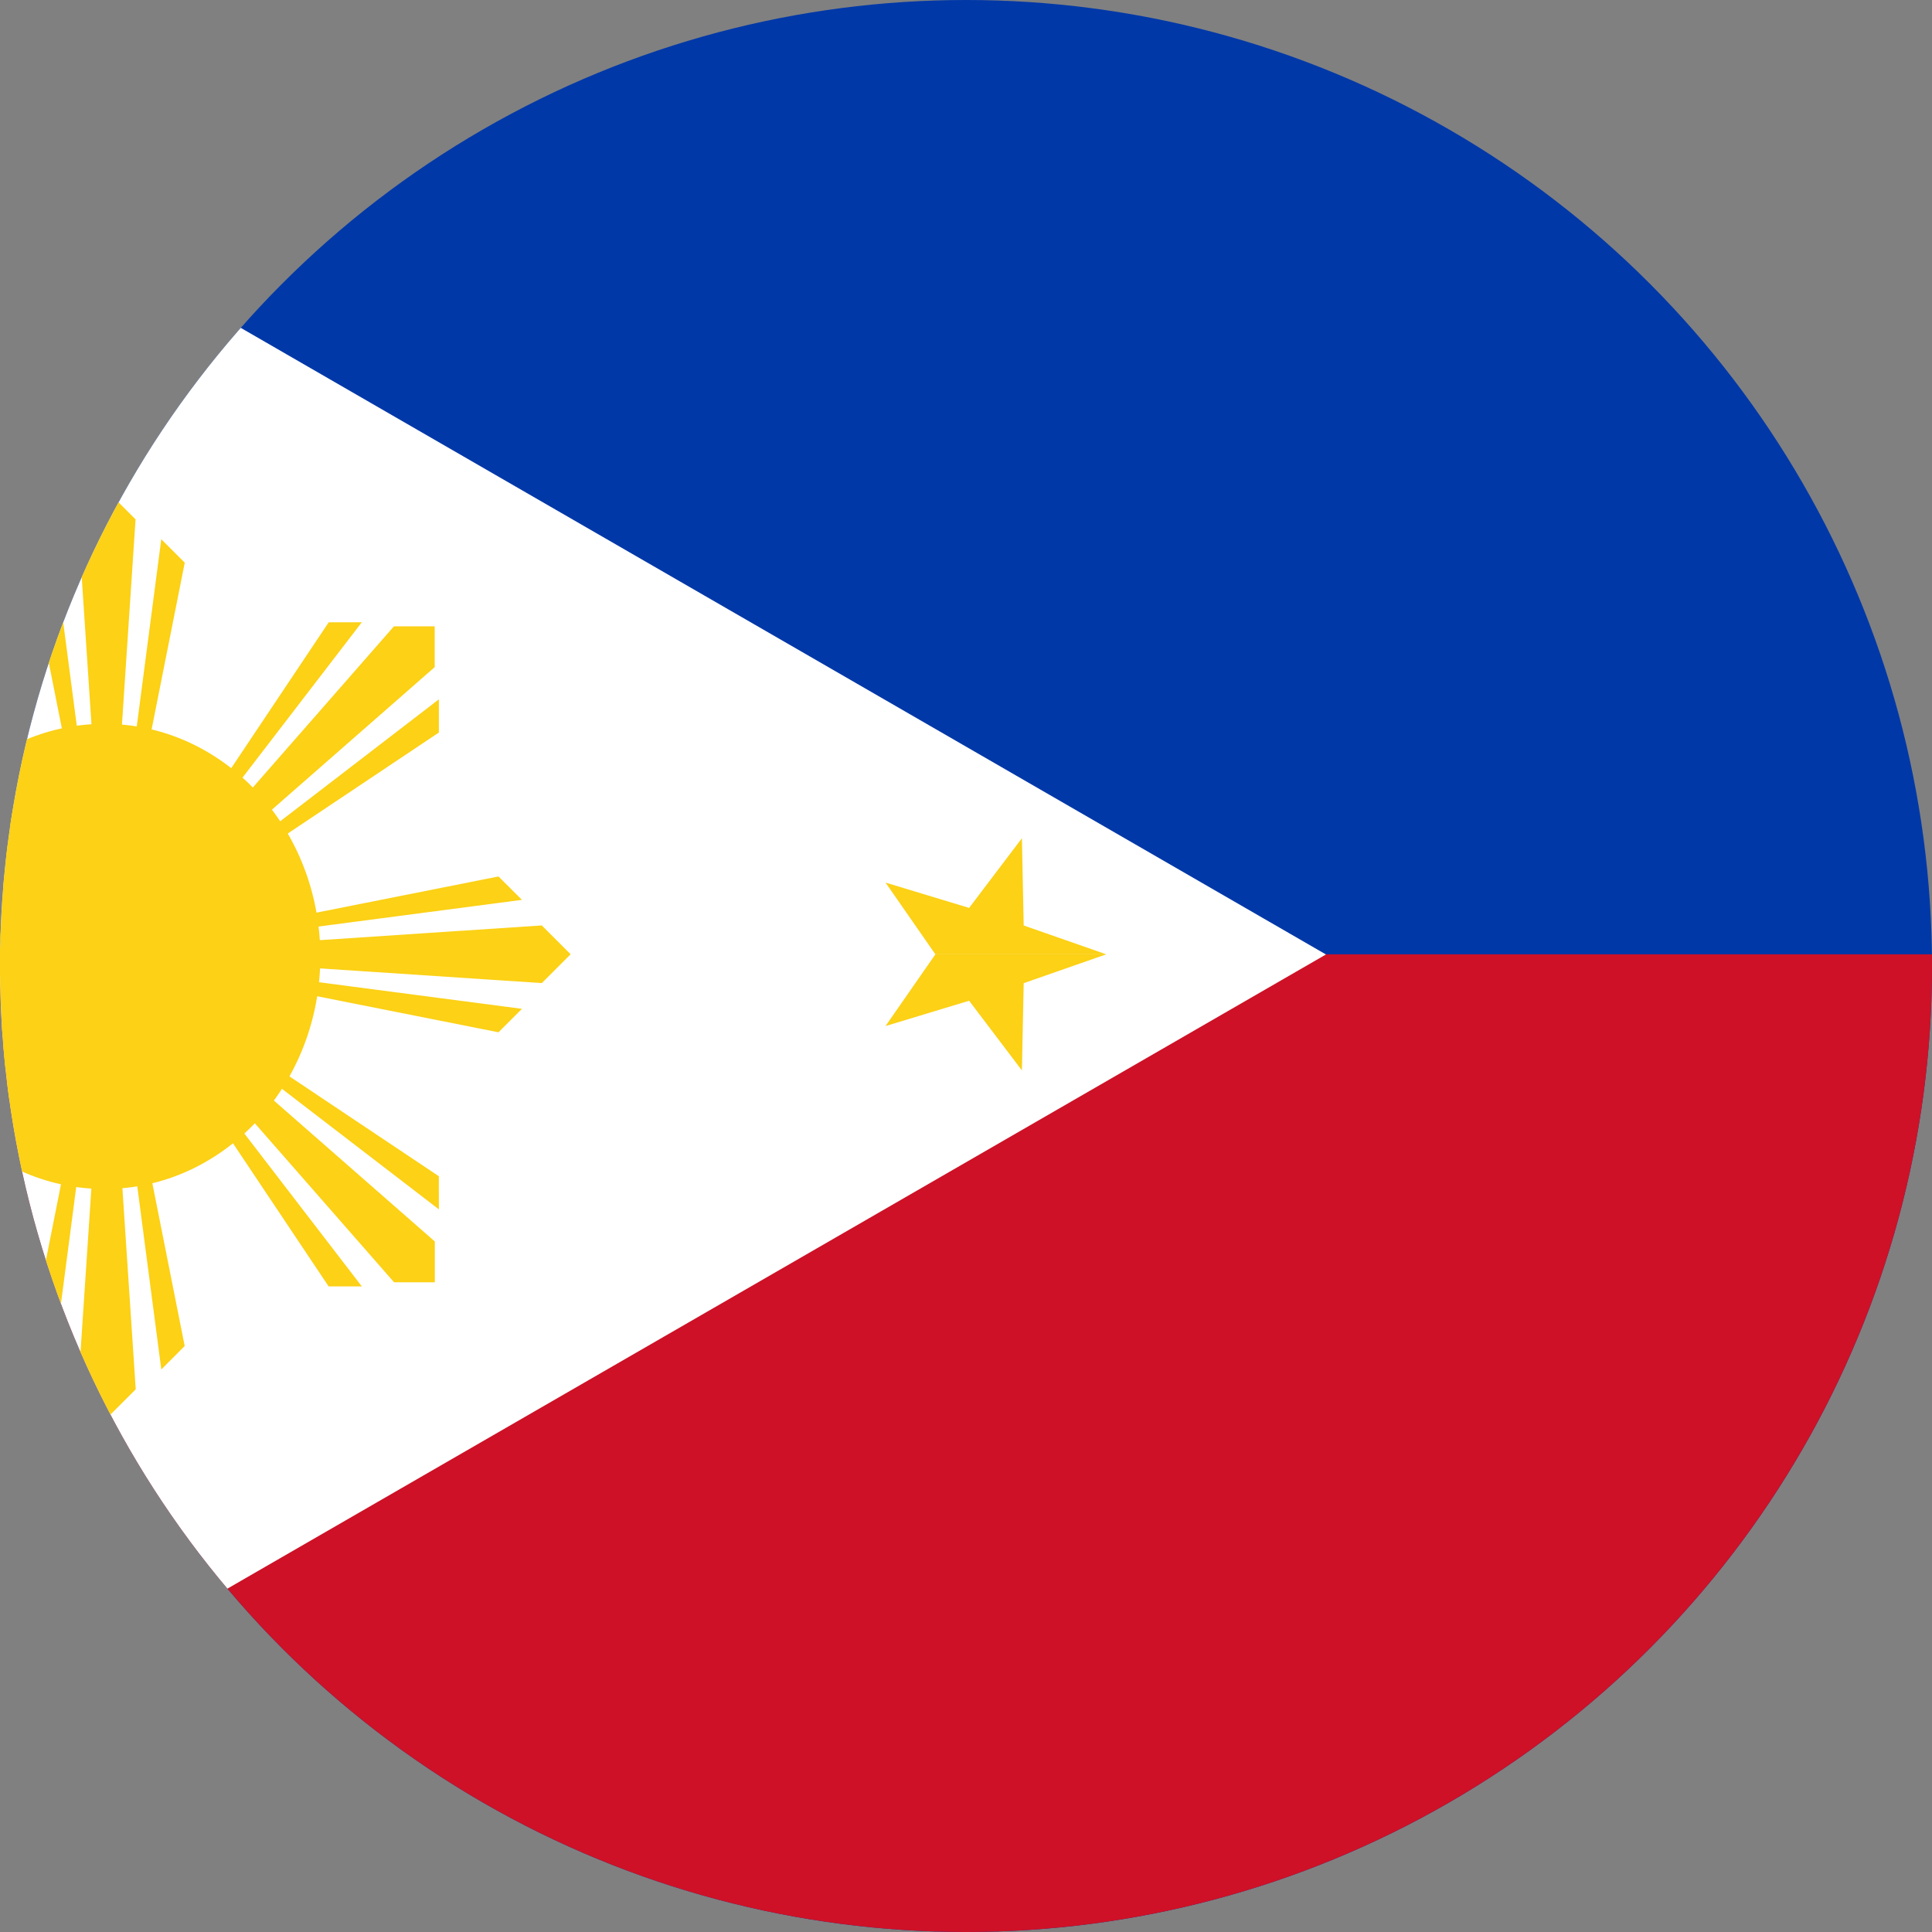 <svg xmlns="http://www.w3.org/2000/svg" xmlns:xlink="http://www.w3.org/1999/xlink" width="67" height="67" viewBox="0 0 67 67">
  <rect x="0" y="0" width="67" height="67" fill="#808080" stroke="none"/>
  <defs>
    <clipPath id="clip-path">
      <circle id="Ellipse_350" data-name="Ellipse 350" cx="33.5" cy="33.5" r="33.5" transform="translate(2763 2211)" fill="#fff"/>
    </clipPath>
  </defs>
  <g id="PH" transform="translate(-2763 -2211)" clip-path="url(#clip-path)">
    <g id="ph-2" data-name="ph" transform="translate(2743 2206)">
      <path id="Path_1999" data-name="Path 1999" d="M0,0H152.381V76.191H0Z" fill="#0038a8"/>
      <path id="Path_2000" data-name="Path 2000" d="M0,45H152.381V83.1H0Z" transform="translate(0 -6.905)" fill="#ce1126"/>
      <path id="Path_2001" data-name="Path 2001" d="M65.983,38.1,0,76.191V0" fill="#fff"/>
      <g id="Group_394" data-name="Group 394" transform="translate(0.322 4.585)">
        <ellipse id="Ellipse_430" data-name="Ellipse 430" cx="7.489" cy="8.066" rx="7.489" ry="8.066" transform="translate(15.809 25.517)" fill="#fcd116"/>
        <g id="d" transform="translate(7.297 17.426)">
          <g id="c" transform="translate(0 2.799)">
            <g id="b" transform="translate(0 10.582)">
              <path id="Path_2002" data-name="Path 2002" d="M-19-.181l1,1,15.087-1L-18-1.178Z" transform="translate(19 2.884)" fill="#fcd116"/>
              <path id="a" d="M-17.006,1.889l.814.814L-2.609,0Z" transform="translate(18.694 2.704)" fill="#fcd116"/>
              <path id="Path_2003" data-name="Path 2003" d="M-17.006-2.379l.814-.814L-2.609-.49Z" transform="translate(18.694 3.194)" fill="#fcd116"/>
            </g>
            <g id="Group_384" data-name="Group 384" transform="translate(6.623 0) rotate(45)">
              <path id="Path_2004" data-name="Path 2004" d="M0,1l1,1L16.085,1,1,0Z" transform="translate(0 1.706)" fill="#fcd116"/>
              <path id="a-2" data-name="a" d="M0,1.889.814,2.7,14.4,0Z" transform="translate(1.688 2.704)" fill="#fcd116"/>
              <path id="Path_2005" data-name="Path 2005" d="M0,.814.814,0,14.4,2.7Z" transform="translate(1.688 0)" fill="#fcd116"/>
            </g>
          </g>
          <g id="Group_386" data-name="Group 386" transform="translate(29.37 0) rotate(90)">
            <g id="b-2" data-name="b" transform="translate(0 10.582)">
              <path id="Path_2006" data-name="Path 2006" d="M0,1l1,1L16.085,1,1,0Z" transform="translate(0 1.706)" fill="#fcd116"/>
              <path id="a-3" data-name="a" d="M0,1.889.814,2.7,14.4,0Z" transform="translate(1.688 2.704)" fill="#fcd116"/>
              <path id="Path_2007" data-name="Path 2007" d="M0,.814.814,0,14.4,2.7Z" transform="translate(1.688 0)" fill="#fcd116"/>
            </g>
            <g id="Group_385" data-name="Group 385" transform="translate(6.623 0) rotate(45)">
              <path id="Path_2008" data-name="Path 2008" d="M0,1l1,1L16.085,1,1,0Z" transform="translate(0 1.706)" fill="#fcd116"/>
              <path id="a-4" data-name="a" d="M0,1.889.814,2.7,14.4,0Z" transform="translate(1.688 2.704)" fill="#fcd116"/>
              <path id="Path_2009" data-name="Path 2009" d="M0,.814.814,0,14.4,2.7Z" transform="translate(1.688 0)" fill="#fcd116"/>
            </g>
          </g>
        </g>
        <g id="Group_390" data-name="Group 390" transform="translate(39.467 49.595) rotate(180)">
          <g id="c-2" data-name="c" transform="translate(0 2.799)">
            <g id="b-3" data-name="b" transform="translate(0 10.582)">
              <path id="Path_2010" data-name="Path 2010" d="M0,1l1,1L16.085,1,1,0Z" transform="translate(0 1.706)" fill="#fcd116"/>
              <path id="a-5" data-name="a" d="M0,1.889.814,2.7,14.4,0Z" transform="translate(1.688 2.704)" fill="#fcd116"/>
              <path id="Path_2011" data-name="Path 2011" d="M0,.814.814,0,14.4,2.7Z" transform="translate(1.688 0)" fill="#fcd116"/>
            </g>
            <g id="Group_387" data-name="Group 387" transform="translate(6.623 0) rotate(45)">
              <path id="Path_2012" data-name="Path 2012" d="M0,1l1,1L16.085,1,1,0Z" transform="translate(0 1.706)" fill="#fcd116"/>
              <path id="a-6" data-name="a" d="M0,1.889.814,2.7,14.4,0Z" transform="translate(1.688 2.704)" fill="#fcd116"/>
              <path id="Path_2013" data-name="Path 2013" d="M0,.814.814,0,14.4,2.7Z" transform="translate(1.688 0)" fill="#fcd116"/>
            </g>
          </g>
          <g id="Group_389" data-name="Group 389" transform="translate(29.37 0) rotate(90)">
            <g id="b-4" data-name="b" transform="translate(0 10.582)">
              <path id="Path_2014" data-name="Path 2014" d="M0,1l1,1L16.085,1,1,0Z" transform="translate(0 1.706)" fill="#fcd116"/>
              <path id="a-7" data-name="a" d="M0,1.889.814,2.7,14.4,0Z" transform="translate(1.688 2.704)" fill="#fcd116"/>
              <path id="Path_2015" data-name="Path 2015" d="M0,.814.814,0,14.4,2.7Z" transform="translate(1.688 0)" fill="#fcd116"/>
            </g>
            <g id="Group_388" data-name="Group 388" transform="translate(6.623 0) rotate(45)">
              <path id="Path_2016" data-name="Path 2016" d="M0,1l1,1L16.085,1,1,0Z" transform="translate(0 1.706)" fill="#fcd116"/>
              <path id="a-8" data-name="a" d="M0,1.889.814,2.7,14.4,0Z" transform="translate(1.688 2.704)" fill="#fcd116"/>
              <path id="Path_2017" data-name="Path 2017" d="M0,.814.814,0,14.4,2.7Z" transform="translate(1.688 0)" fill="#fcd116"/>
            </g>
          </g>
        </g>
        <g id="Group_393" data-name="Group 393" transform="translate(0 0)">
          <g id="f" transform="translate(50.385 29.484)">
            <path id="e" d="M3.612,0,.749,1,.687,4.026-1.144,1.61l-2.9.878L-2.314,0Z" transform="translate(4.045 4.026)" fill="#fcd116"/>
            <path id="Path_2018" data-name="Path 2018" d="M3.612-.73l-2.863-1L.687-4.756-1.144-2.34l-2.9-.878L-2.314-.73Z" transform="translate(4.045 4.756)" fill="#fcd116"/>
          </g>
          <g id="Group_391" data-name="Group 391" transform="translate(10.802 60.39) rotate(120)">
            <path id="e-2" data-name="e" d="M7.657,0,4.794,1,4.732,4.026,2.9,1.61,0,2.488,1.731,0Z" transform="translate(0 4.026)" fill="#fcd116"/>
            <path id="Path_2019" data-name="Path 2019" d="M7.657,4.026l-2.863-1L4.732,0,2.9,2.416,0,1.538,1.731,4.026Z" transform="translate(0 0)" fill="#fcd116"/>
          </g>
          <g id="Group_392" data-name="Group 392" transform="translate(3.829 10.658) rotate(-120)">
            <path id="e-3" data-name="e" d="M7.657,0,4.794,1,4.732,4.026,2.9,1.61,0,2.488,1.731,0Z" transform="translate(0 4.026)" fill="#fcd116"/>
            <path id="Path_2020" data-name="Path 2020" d="M7.657,4.026l-2.863-1L4.732,0,2.9,2.416,0,1.538,1.731,4.026Z" transform="translate(0 0)" fill="#fcd116"/>
          </g>
        </g>
      </g>
    </g>
  </g>
</svg>
